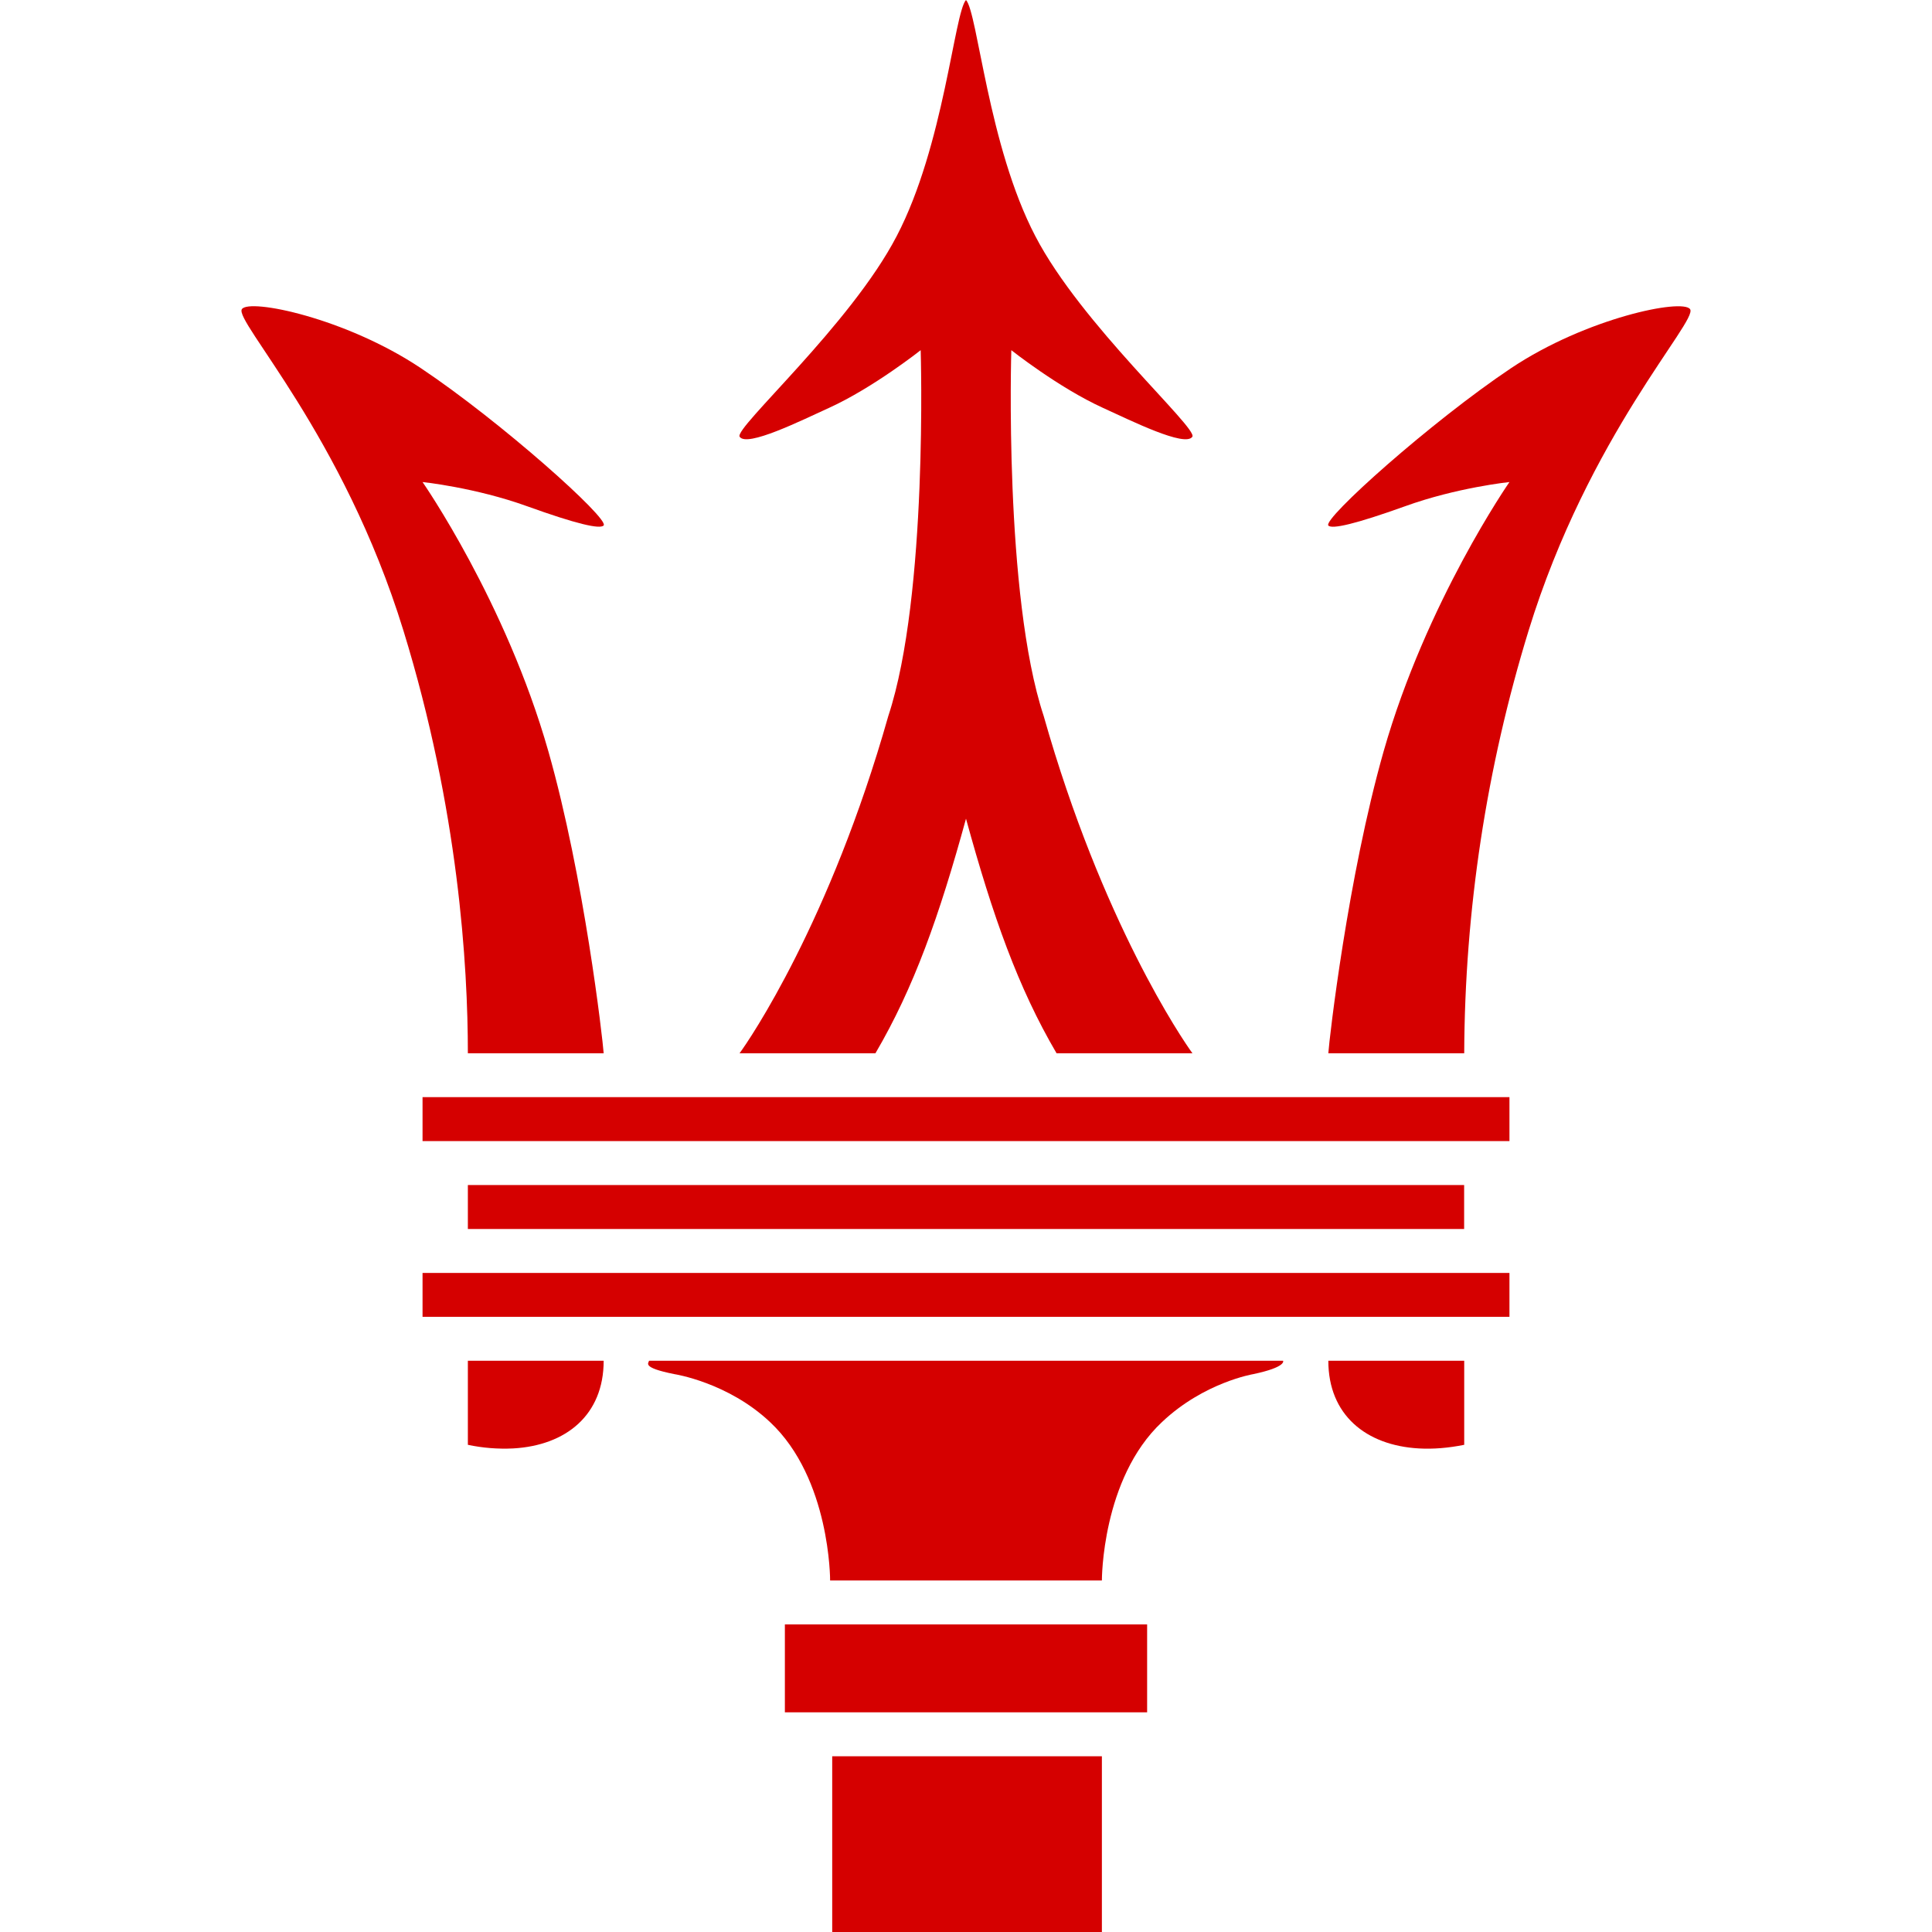 <svg xmlns="http://www.w3.org/2000/svg" width="24" height="24" viewBox="0 0 24 24" fill="none"><g clip-path="url(#clip0)"><path d="M9.75 20.179H14.25V21.271H9.75V20.179Z" fill="#D50000"></path><path d="M10.338 21.817H13.688V24H10.338V21.817Z" fill="#D50000"></path><path d="M5.812 14.721H18.188V15.267H5.812V14.721Z" fill="#D50000"></path><path d="M5.249 15.813H18.751V16.358H5.249V15.813Z" fill="#D50000"></path><path d="M5.249 13.629H18.751V14.175H5.249V13.629Z" fill="#D50000"></path><path d="M14.435 17.665C13.684 18.368 13.688 19.633 13.688 19.633H10.312C10.312 19.633 10.317 18.368 9.565 17.665C9.042 17.172 8.378 17.07 8.378 17.07C7.959 16.987 8.062 16.931 8.062 16.904H15.939C15.939 16.904 15.986 16.982 15.568 17.07C15.568 17.07 14.956 17.172 14.435 17.665Z" fill="#D50000"></path><path d="M5.812 16.904H7.499C7.499 17.577 7.033 17.956 6.374 17.993C6.185 18.002 5.996 17.987 5.812 17.948V16.904Z" fill="#D50000"></path><path d="M5.812 13.084C5.812 11.992 5.695 10.053 5.012 7.835C4.264 5.404 2.904 3.985 3.005 3.84C3.098 3.705 4.294 3.95 5.226 4.572C6.222 5.237 7.571 6.445 7.499 6.527C7.455 6.578 7.154 6.507 6.549 6.289C5.904 6.056 5.249 5.988 5.249 5.988C5.249 5.988 6.283 7.474 6.812 9.333C7.256 10.893 7.487 12.908 7.499 13.084H5.812Z" fill="#D50000"></path><path d="M18.189 13.084H16.501C16.512 12.908 16.744 10.893 17.188 9.333C17.718 7.474 18.751 5.988 18.751 5.988C18.751 5.988 18.096 6.056 17.451 6.29C16.846 6.507 16.545 6.578 16.501 6.528C16.429 6.446 17.778 5.238 18.773 4.572C19.706 3.95 20.902 3.705 20.995 3.841C21.096 3.985 19.736 5.404 18.988 7.836C18.465 9.539 18.196 11.306 18.189 13.084Z" fill="#D50000"></path><path d="M18.189 16.904H16.501C16.501 17.576 16.968 17.956 17.626 17.993C17.801 18.003 17.991 17.988 18.189 17.948V16.904Z" fill="#D50000"></path><path d="M12.965 8.894C12.469 7.395 12.563 4.35 12.563 4.35C12.563 4.35 13.152 4.817 13.702 5.067C14.043 5.222 14.724 5.561 14.812 5.425C14.88 5.316 13.43 4.03 12.861 2.933C12.275 1.811 12.145 0.155 12 0C11.855 0.155 11.726 1.811 11.139 2.933C10.57 4.03 9.119 5.316 9.188 5.425C9.276 5.561 9.957 5.222 10.298 5.067C10.848 4.817 11.437 4.35 11.437 4.35C11.437 4.35 11.531 7.395 11.035 8.894C10.312 11.446 9.312 12.916 9.187 13.084H10.875C11.352 12.27 11.667 11.384 12 10.17C12.333 11.384 12.648 12.271 13.125 13.084H14.813C14.689 12.916 13.688 11.446 12.965 8.894Z" fill="#D50000"></path></g><defs><clipPath id="clip0"><rect width="24" height="24" fill="white"></rect></clipPath></defs></svg>